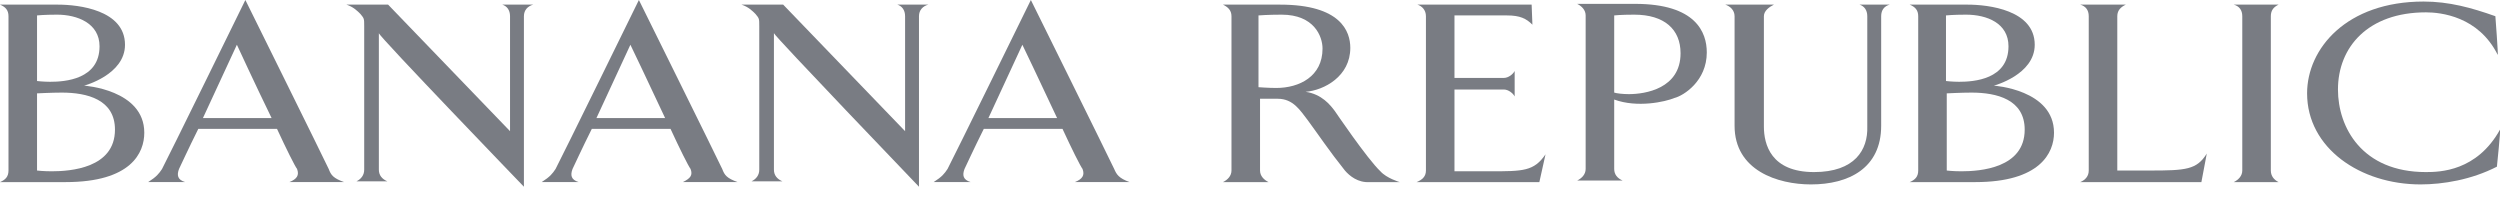<svg width="228" height="18" viewBox="0 0 228 18" fill="none" xmlns="http://www.w3.org/2000/svg">
<g clip-path="url(#clip0_66_364)">
<path d="M10.485 11.822C10.485 15.341 6.404 15.622 4.715 15.622C3.941 15.622 3.378 15.552 3.378 15.552V8.515C3.378 8.515 4.715 8.445 5.63 8.445C7.952 8.445 10.485 9.078 10.485 11.822ZM13.159 12.104C13.159 8.163 7.67 7.811 7.67 7.811C7.67 7.811 11.4 6.826 11.4 4.082C11.4 0.915 7.178 0.422 5.278 0.422H0C0.493 0.633 0.774 0.915 0.774 1.478V15.552C0.774 16.115 0.493 16.396 0 16.608H5.981C11.963 16.608 13.159 13.933 13.159 12.104ZM9.078 4.222C9.078 7.248 5.911 7.459 4.574 7.459C3.941 7.459 3.378 7.389 3.378 7.389V1.407C3.378 1.407 4.011 1.337 5.207 1.337C7.037 1.337 9.078 2.111 9.078 4.222Z" fill="#797C83"/>
<path d="M184.652 11.822C184.652 15.341 180.57 15.622 178.881 15.622C178.107 15.622 177.544 15.552 177.544 15.552V8.515C177.544 8.515 178.881 8.445 179.796 8.445C182.118 8.445 184.652 9.078 184.652 11.822ZM187.326 12.104C187.326 8.163 181.837 7.811 181.837 7.811C181.837 7.811 185.567 6.826 185.567 4.082C185.567 0.915 181.344 0.422 179.444 0.422H174.167C174.659 0.633 174.941 0.915 174.941 1.478V15.552C174.941 16.115 174.659 16.396 174.167 16.608H180.148C186.059 16.608 187.326 13.933 187.326 12.104ZM183.174 4.222C183.174 7.248 180.007 7.459 178.67 7.459C178.037 7.459 177.474 7.389 177.474 7.389V1.407C177.474 1.407 178.107 1.337 179.304 1.337C181.204 1.337 183.174 2.111 183.174 4.222Z" fill="#797C83"/>
<path d="M31.385 16.607C30.4 16.256 30.189 15.974 29.978 15.411C29.556 14.496 22.378 0 22.378 0C22.378 0 15.271 14.496 14.778 15.411C14.496 15.833 14.285 16.115 13.511 16.607H16.889C16.185 16.396 16.115 15.974 16.326 15.411C16.467 15.13 17.171 13.582 18.085 11.752H25.263C26.108 13.582 26.882 15.13 27.093 15.411C27.304 15.974 27.093 16.326 26.389 16.607H31.385V16.607ZM24.77 10.767H18.508C19.704 8.163 21.604 4.081 21.604 4.081C21.604 4.081 23.293 7.741 24.77 10.767Z" fill="#797C83"/>
<path d="M47.781 1.478V17.03C47.781 17.03 34.552 3.307 34.552 3.026V15.482C34.552 15.974 34.833 16.326 35.326 16.537H32.511C32.933 16.326 33.215 15.974 33.215 15.482V2.393C33.215 1.689 33.215 1.689 32.863 1.267C32.581 0.985 32.23 0.633 31.596 0.422H35.396L46.515 11.963V1.478C46.515 0.915 46.233 0.563 45.811 0.422H48.626C48.133 0.563 47.781 0.915 47.781 1.478Z" fill="#797C83"/>
<path d="M67.274 16.607C66.289 16.256 66.078 15.974 65.867 15.411C65.444 14.496 58.267 0 58.267 0C58.267 0 51.159 14.496 50.667 15.411C50.385 15.833 50.174 16.115 49.4 16.607H52.778C52.074 16.396 52.004 15.974 52.215 15.411C52.355 15.13 53.059 13.582 53.974 11.752H61.152C61.996 13.582 62.77 15.13 62.981 15.411C63.193 15.974 62.981 16.256 62.278 16.607H67.274V16.607ZM60.659 10.767H54.396C55.593 8.163 57.492 4.081 57.492 4.081C57.492 4.081 59.252 7.741 60.659 10.767Z" fill="#797C83"/>
<path d="M83.811 1.478V17.03C83.811 17.03 70.582 3.237 70.582 3.026V15.482C70.582 15.974 70.863 16.326 71.356 16.537H68.541C68.963 16.326 69.245 15.974 69.245 15.482V2.393C69.245 1.689 69.245 1.689 68.893 1.267C68.611 0.985 68.259 0.633 67.626 0.422H71.426L82.544 11.963V1.478C82.544 0.915 82.263 0.563 81.841 0.422H84.656C84.163 0.563 83.811 0.915 83.811 1.478Z" fill="#797C83"/>
<path d="M103.022 16.607C102.037 16.256 101.826 15.904 101.615 15.411C101.192 14.496 94.015 0 94.015 0C94.015 0 86.907 14.496 86.415 15.411C86.133 15.833 85.922 16.115 85.148 16.607H88.526C87.822 16.396 87.752 15.974 87.963 15.411C88.103 15.13 88.807 13.582 89.722 11.752H96.9C97.744 13.582 98.518 15.13 98.729 15.411C98.941 15.974 98.729 16.326 98.026 16.607H103.022V16.607ZM96.407 10.767H90.144C91.341 8.163 93.24 4.081 93.24 4.081C93.24 4.081 95 7.741 96.407 10.767Z" fill="#797C83"/>
<path d="M127.652 16.608C127.652 16.608 126.456 16.256 125.893 15.622C124.696 14.496 121.741 10.133 121.741 10.133C121.319 9.57 120.545 8.585 119.067 8.374C120.756 8.233 123.148 6.967 123.148 4.363C123.148 2.885 122.304 0.422 116.745 0.422H111.537C111.959 0.633 112.311 0.915 112.311 1.478V15.552C112.311 16.044 111.959 16.396 111.537 16.608H115.689C115.267 16.396 114.915 16.044 114.915 15.552V9.007H116.533C117.941 9.007 118.574 10.063 119.278 10.978C120.263 12.315 121.248 13.793 122.656 15.552C123.078 16.044 123.852 16.678 124.907 16.608H127.652ZM120.615 4.433C120.615 6.967 118.504 8.022 116.393 8.022C115.689 8.022 114.774 7.952 114.774 7.952V1.407C114.774 1.407 115.619 1.337 116.885 1.337C119.841 1.337 120.615 3.307 120.615 4.433Z" fill="#797C83"/>
<path d="M140.389 16.608H129.2C129.693 16.396 130.045 16.115 130.045 15.552V1.478C130.045 0.915 129.693 0.563 129.271 0.422H139.685L139.756 2.252C139.193 1.689 138.63 1.407 137.434 1.407H132.648V7.107H137.152C137.574 7.107 137.996 6.756 138.137 6.474V8.796C137.996 8.515 137.574 8.163 137.152 8.163H132.648V15.622H135.885C138.911 15.622 139.896 15.622 140.952 14.074L140.389 16.608Z" fill="#797C83"/>
<path d="M155.659 4.785C155.659 2.956 154.674 0.352 149.115 0.352H143.837C144.259 0.563 144.611 0.915 144.611 1.407V15.411C144.611 15.904 144.259 16.256 143.837 16.467H147.989C147.496 16.256 147.215 15.904 147.215 15.411V9.078C149.326 9.852 151.859 9.289 152.704 8.937C153.548 8.726 155.659 7.389 155.659 4.785ZM153.267 4.856C153.267 8.093 150.029 8.585 148.552 8.585C147.989 8.585 147.426 8.515 147.215 8.444V1.407C147.215 1.407 147.778 1.337 149.044 1.337C151.789 1.337 153.267 2.674 153.267 4.856Z" fill="#797C83"/>
<path d="M171.563 1.478V11.47C171.563 15.341 168.607 16.819 165.159 16.819C162.133 16.819 158.193 15.552 158.193 11.47V1.478C158.193 0.915 157.77 0.563 157.348 0.422H161.781C161.359 0.633 160.867 0.985 160.867 1.478V11.541C160.867 13.159 161.5 15.693 165.441 15.693C169.17 15.693 170.367 13.652 170.296 11.541V1.478C170.296 0.915 170.015 0.563 169.593 0.422H172.337C171.844 0.563 171.563 0.915 171.563 1.478Z" fill="#797C83"/>
<path d="M200.767 16.608H189.719C190.211 16.396 190.493 16.044 190.493 15.552V1.478C190.493 0.915 190.211 0.563 189.719 0.422H193.871C193.448 0.633 193.097 0.915 193.097 1.478V15.552H196.052C199.359 15.552 200.345 15.482 201.259 14.004L200.767 16.608Z" fill="#797C83"/>
<path d="M203.722 16.608C204.144 16.396 204.496 16.044 204.496 15.552V1.478C204.496 0.915 204.215 0.563 203.722 0.422H207.804C207.381 0.633 207.1 0.915 207.1 1.478V15.552C207.1 16.044 207.381 16.396 207.804 16.608H203.722Z" fill="#797C83"/>
<path d="M227.718 15.2C225.396 16.396 222.792 16.819 220.752 16.819C215.263 16.819 210.407 13.511 210.407 8.515C210.407 4.433 213.996 0.141 221.033 0.141C223.355 0.141 225.396 0.704 227.578 1.478C227.578 1.478 227.859 5.137 227.789 4.996C226.029 1.478 222.581 1.126 221.244 1.126C215.966 1.126 213.222 4.293 213.222 8.163C213.222 11.611 215.404 15.693 221.244 15.693C222.511 15.693 225.889 15.622 228 11.822C228.07 11.822 227.718 15.2 227.718 15.2Z" fill="#797C83"/>
</g>
<defs>
<clipPath id="clip0_66_364">
<rect width="228" height="17.03" fill="white"/>
</clipPath>
</defs>
</svg>
